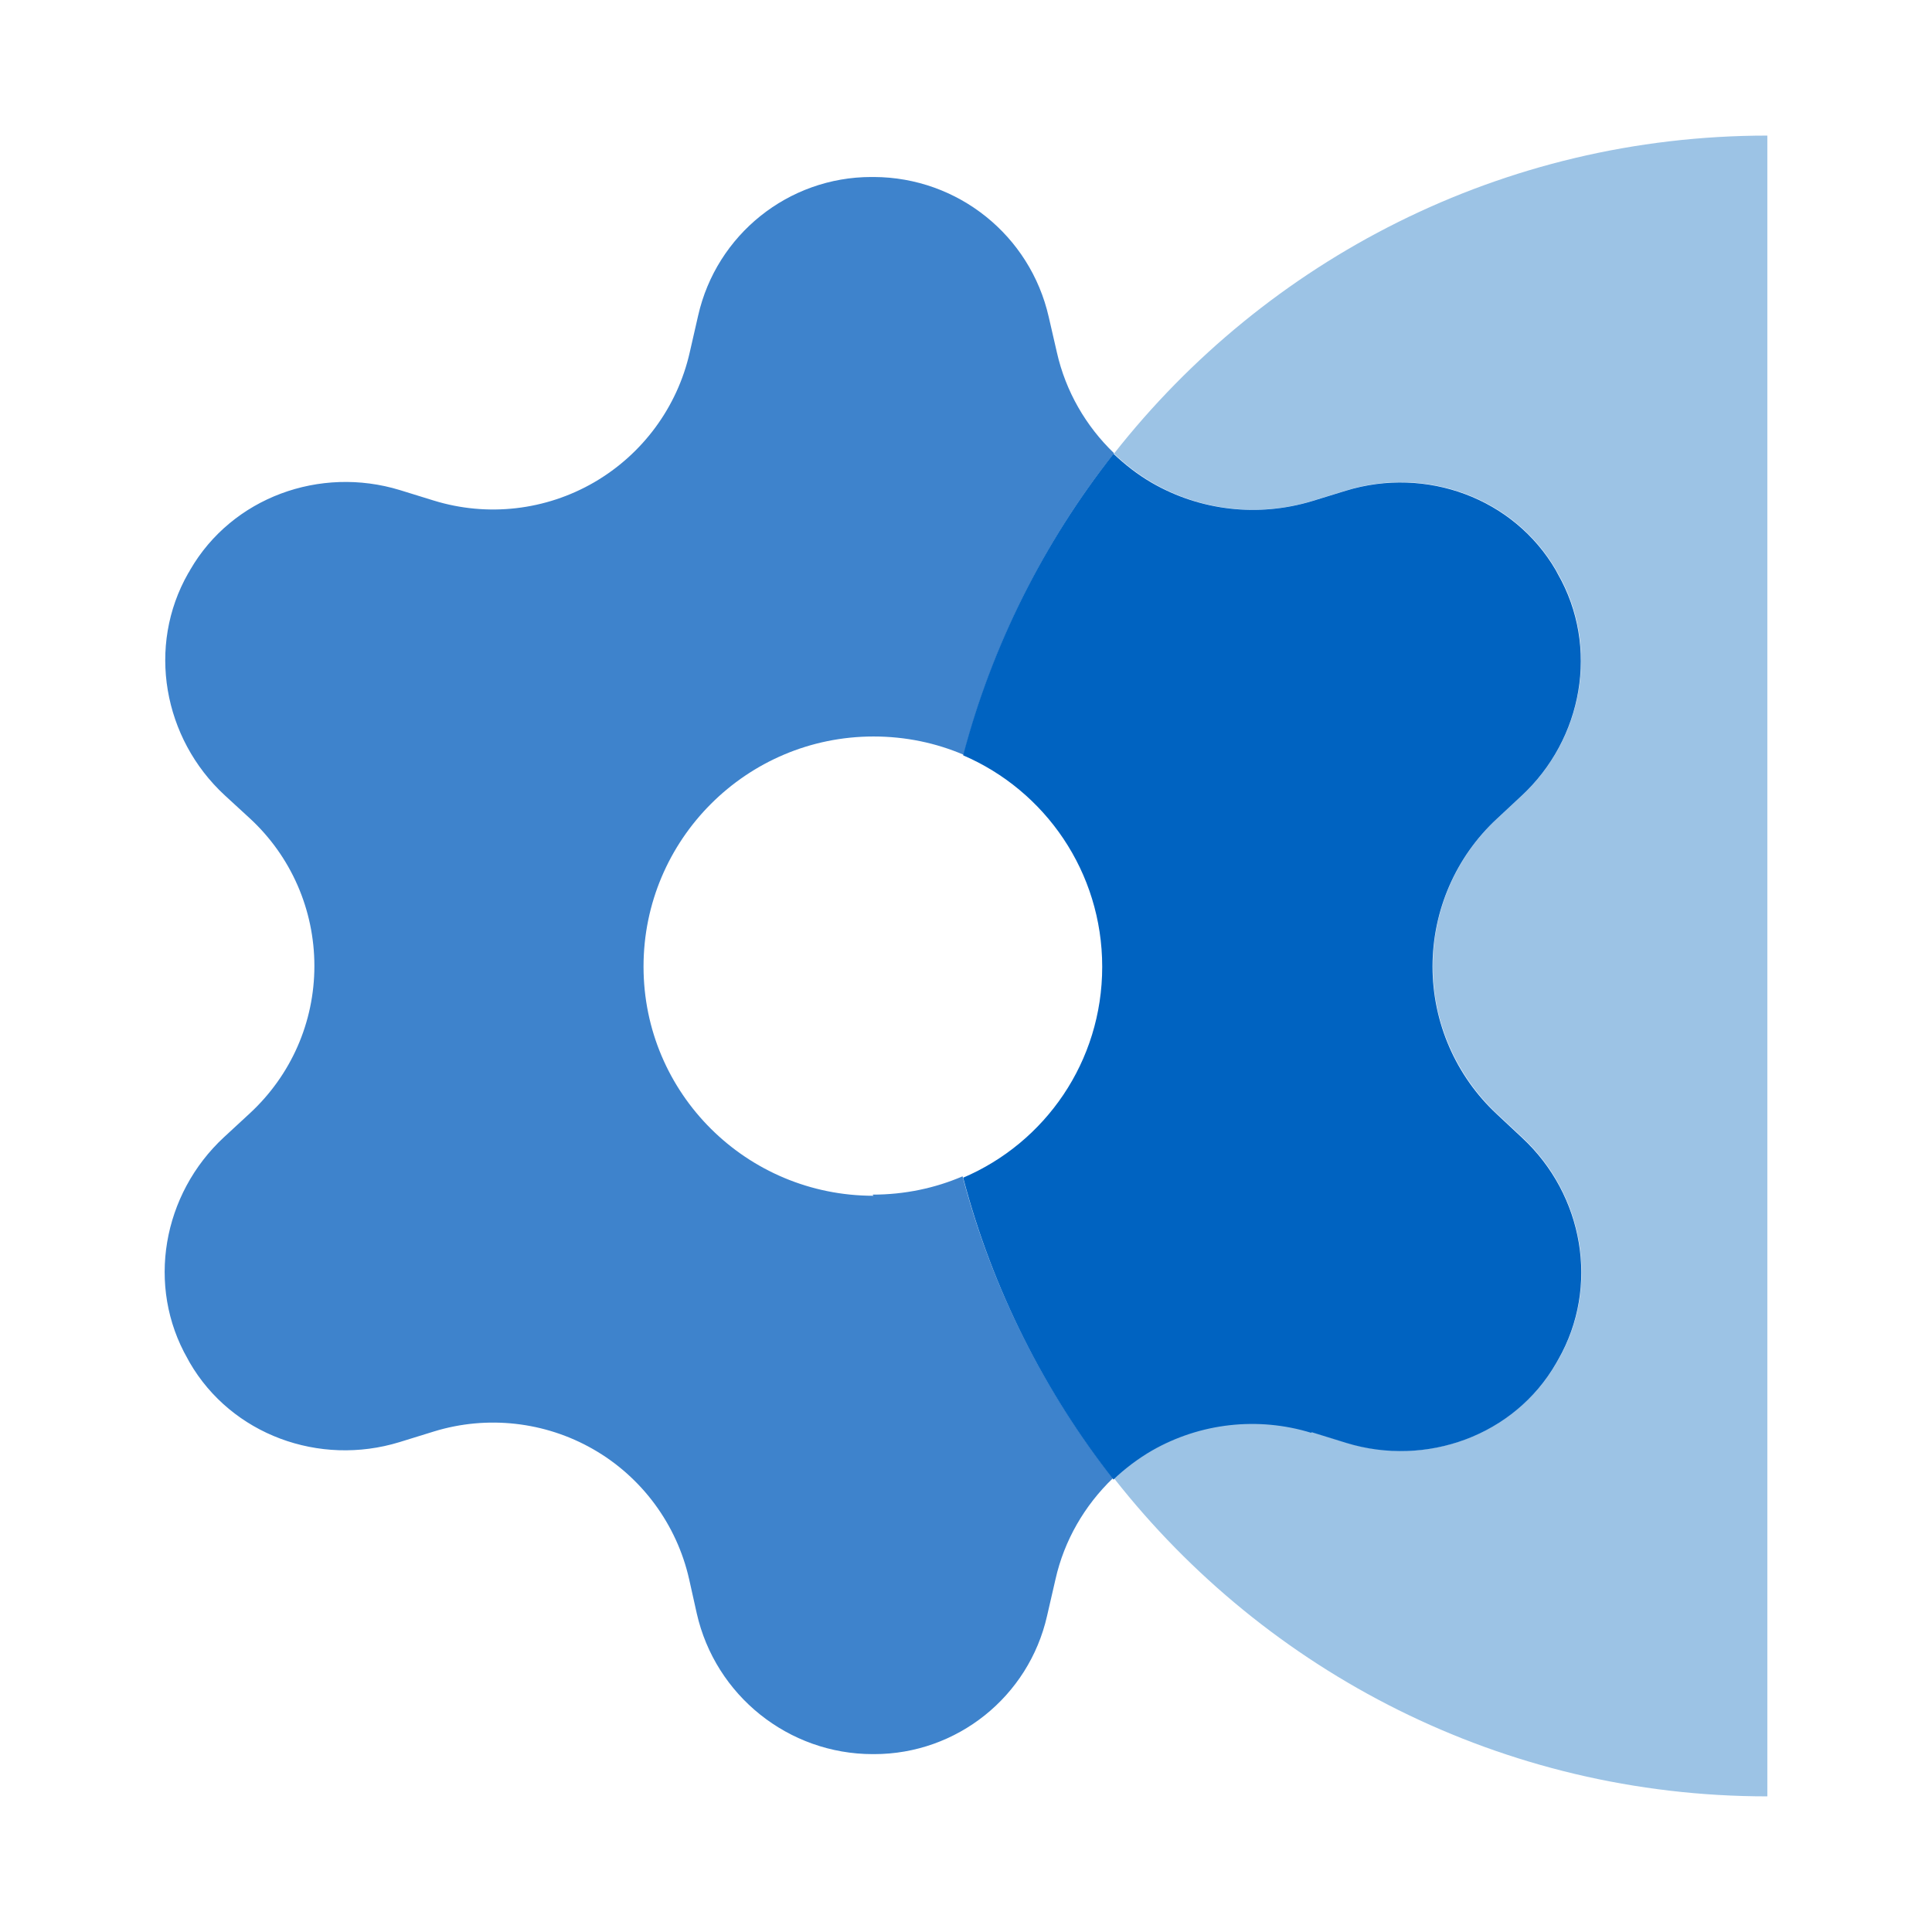 <?xml version="1.0" encoding="UTF-8"?>
<svg xmlns="http://www.w3.org/2000/svg" width="44" height="44" viewBox="0 0 44 44" fill="none">
  <path d="M25.366 10.328C25.629 10.578 25.918 10.803 26.238 10.989C27.341 11.63 28.669 11.784 29.894 11.405L30.663 11.168C32.484 10.61 34.485 11.335 35.441 12.983L35.486 13.066C36.435 14.721 36.056 16.824 34.658 18.119L34.1 18.639C33.164 19.505 32.632 20.73 32.632 22.006C32.632 23.282 33.164 24.494 34.094 25.366L34.678 25.911C36.069 27.206 36.441 29.303 35.498 30.951C35.479 30.984 35.466 31.009 35.447 31.041C34.492 32.689 32.491 33.414 30.67 32.856L29.881 32.612C28.669 32.24 27.354 32.388 26.258 33.016C25.937 33.202 25.642 33.427 25.379 33.677C28.842 38.083 34.216 40.911 40.25 40.911V3.088C34.209 3.088 28.835 5.922 25.373 10.328H25.366Z" fill="#9CC3E5"></path>
  <path d="M19.895 27.233C17.003 27.233 14.656 24.905 14.656 22.013C14.656 19.121 17.003 16.773 19.895 16.773C20.627 16.773 21.319 16.921 21.948 17.19C22.615 14.651 23.794 12.323 25.372 10.322C24.731 9.707 24.269 8.911 24.07 8.026L23.884 7.218C23.461 5.359 21.813 4.038 19.902 4.031H19.844C17.953 4.031 16.317 5.346 15.9 7.186L15.708 8.026C15.426 9.271 14.637 10.341 13.534 10.983C12.431 11.624 11.104 11.778 9.879 11.4L9.109 11.162C7.288 10.604 5.287 11.329 4.332 12.977C4.319 13.003 4.306 13.028 4.287 13.054C3.338 14.715 3.716 16.818 5.12 18.114L5.685 18.633C6.627 19.499 7.16 20.717 7.16 22C7.16 23.282 6.627 24.488 5.691 25.354L5.101 25.899C3.703 27.194 3.325 29.291 4.274 30.946L4.319 31.029C5.274 32.677 7.275 33.402 9.096 32.844L9.885 32.6C11.097 32.228 12.412 32.376 13.508 33.004C14.618 33.639 15.413 34.717 15.695 35.967L15.868 36.743C16.291 38.615 17.959 39.949 19.876 39.949H19.908C21.794 39.949 23.429 38.641 23.846 36.801L24.038 35.967C24.237 35.082 24.699 34.287 25.346 33.665C23.769 31.658 22.589 29.33 21.922 26.79C21.294 27.06 20.601 27.207 19.87 27.207L19.895 27.233Z" fill="#3E83CC"></path>
  <path d="M29.874 32.618L30.662 32.862C32.484 33.42 34.491 32.695 35.44 31.047C35.459 31.015 35.472 30.99 35.491 30.957C36.434 29.303 36.062 27.212 34.67 25.917L34.087 25.372C33.157 24.506 32.625 23.288 32.625 22.012C32.625 20.735 33.157 19.511 34.093 18.645L34.651 18.125C36.049 16.83 36.428 14.733 35.478 13.072L35.434 12.989C34.478 11.341 32.477 10.616 30.656 11.174L29.886 11.411C28.662 11.783 27.341 11.636 26.231 10.995C25.91 10.809 25.622 10.584 25.359 10.334C23.782 12.341 22.602 14.663 21.935 17.202C23.801 18.004 25.102 19.857 25.102 22.018C25.102 24.179 23.801 26.026 21.935 26.821C22.602 29.361 23.782 31.689 25.359 33.696C25.622 33.446 25.917 33.221 26.238 33.035C27.334 32.407 28.649 32.259 29.861 32.631L29.874 32.618Z" fill="#0063C1"></path>
</svg>